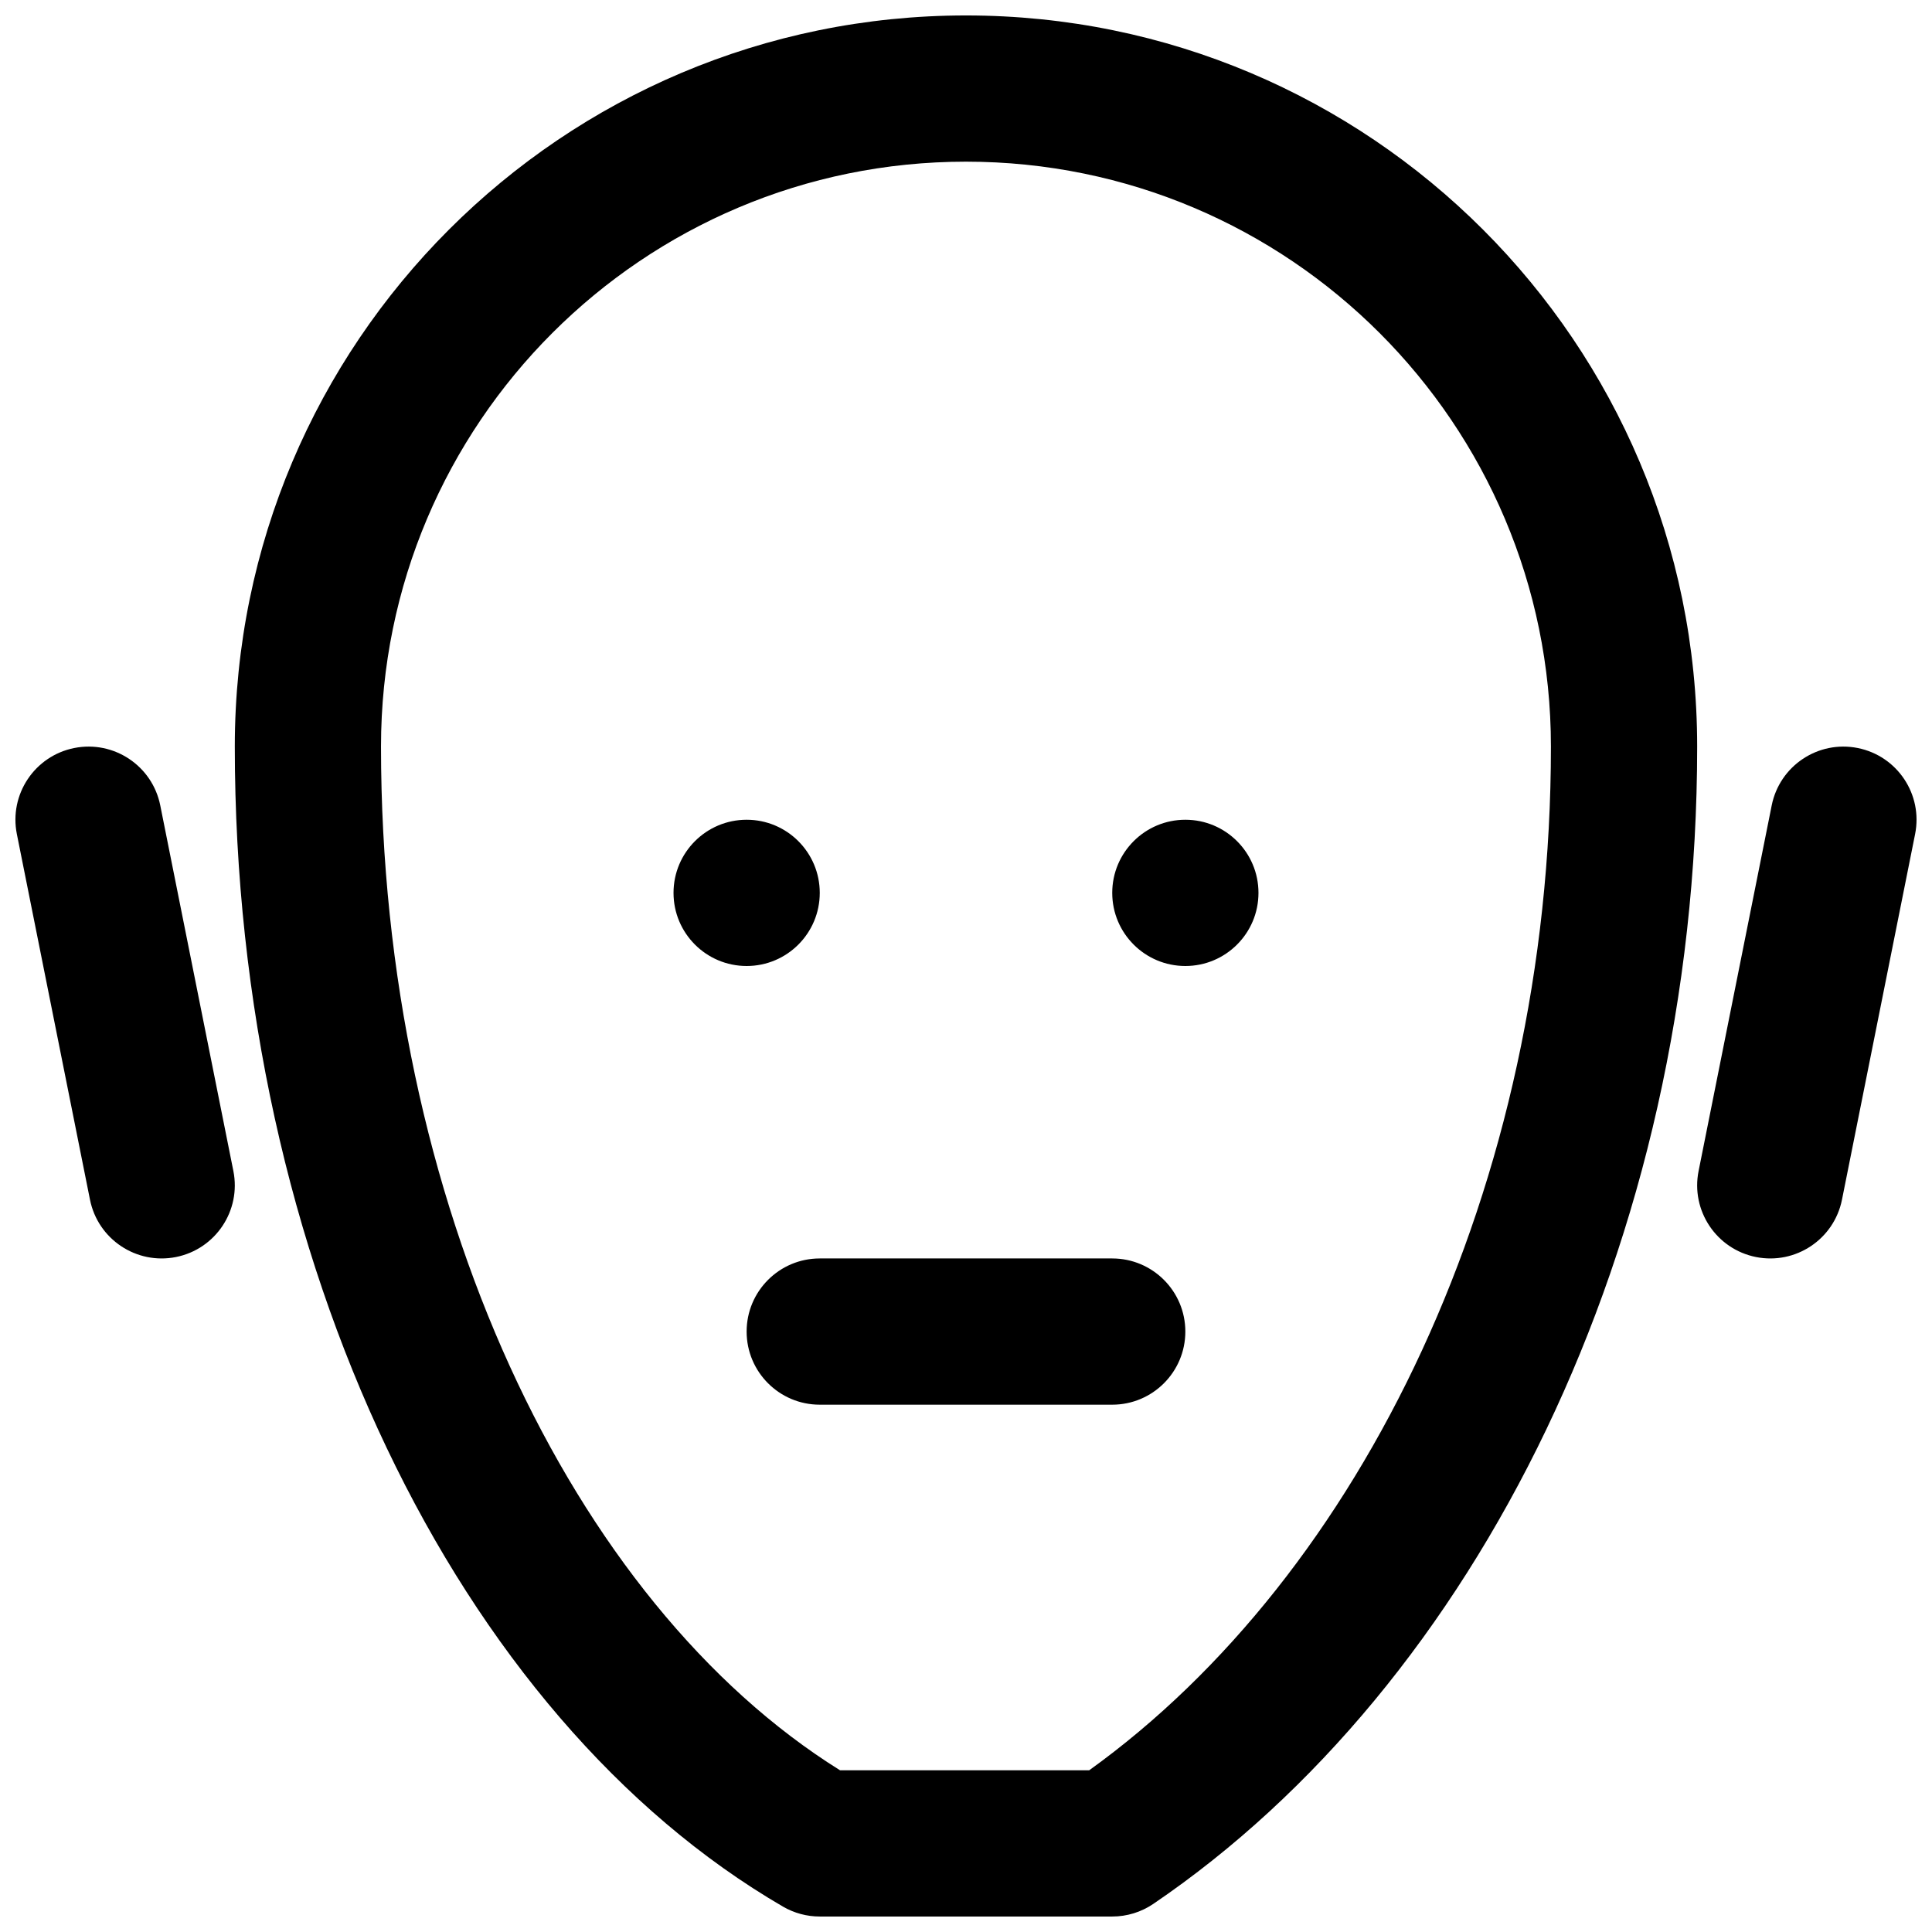 <?xml version="1.0" encoding="UTF-8"?>
<!-- Uploaded to: SVG Repo, www.svgrepo.com, Generator: SVG Repo Mixer Tools -->
<svg width="800px" height="800px" version="1.1" viewBox="144 144 512 512" xmlns="http://www.w3.org/2000/svg">
 <defs>
  <clipPath id="a">
   <path d="m148.09 148.09h503.81v503.81h-503.81z"/>
  </clipPath>
 </defs>
 <g clip-path="url(#a)">
  <path d="m458.13 400c-10.699 0-19.375-8.676-19.375-19.379s8.676-19.379 19.375-19.379c10.703 0 19.379 8.676 19.379 19.379s-8.676 19.379-19.379 19.379zm-116.26 0c-10.703 0-19.379-8.676-19.379-19.379s8.676-19.379 19.379-19.379c10.703 0 19.375 8.676 19.375 19.379s-8.672 19.379-19.375 19.379zm107.77 248.55c-3.211 2.184-7.004 3.348-10.887 3.348h-77.512c-3.422 0-6.781-0.906-9.742-2.625-86.344-50.223-145.27-171.44-145.27-307.41 0-107.02 86.754-193.77 193.77-193.77 107.02 0 193.77 86.754 193.77 193.77 0 131.79-58.594 248.58-144.13 306.69zm-83.012-35.406h66.023c72.086-51.867 122.36-154.59 122.36-271.28 0-85.613-69.402-155.02-155.02-155.02-85.617 0-155.02 69.406-155.02 155.02 0 120.61 50.504 226.89 121.65 271.28zm-5.387-96.887c-10.699 0-19.375-8.676-19.375-19.375 0-10.703 8.676-19.379 19.375-19.379h77.512c10.699 0 19.375 8.676 19.375 19.379 0 10.699-8.676 19.375-19.375 19.375zm252.28-158.82c2.102-10.496 12.309-17.301 22.801-15.203 10.496 2.098 17.301 12.309 15.203 22.801l-19.379 96.887c-2.098 10.496-12.305 17.301-22.801 15.203-10.492-2.102-17.301-12.309-15.199-22.801zm-427.05 0 19.375 96.887c2.102 10.492-4.707 20.699-15.199 22.801-10.492 2.098-20.703-4.707-22.801-15.203l-19.379-96.887c-2.098-10.492 4.707-20.703 15.203-22.801 10.492-2.098 20.703 4.707 22.801 15.203z"/>
 </g>
</svg>